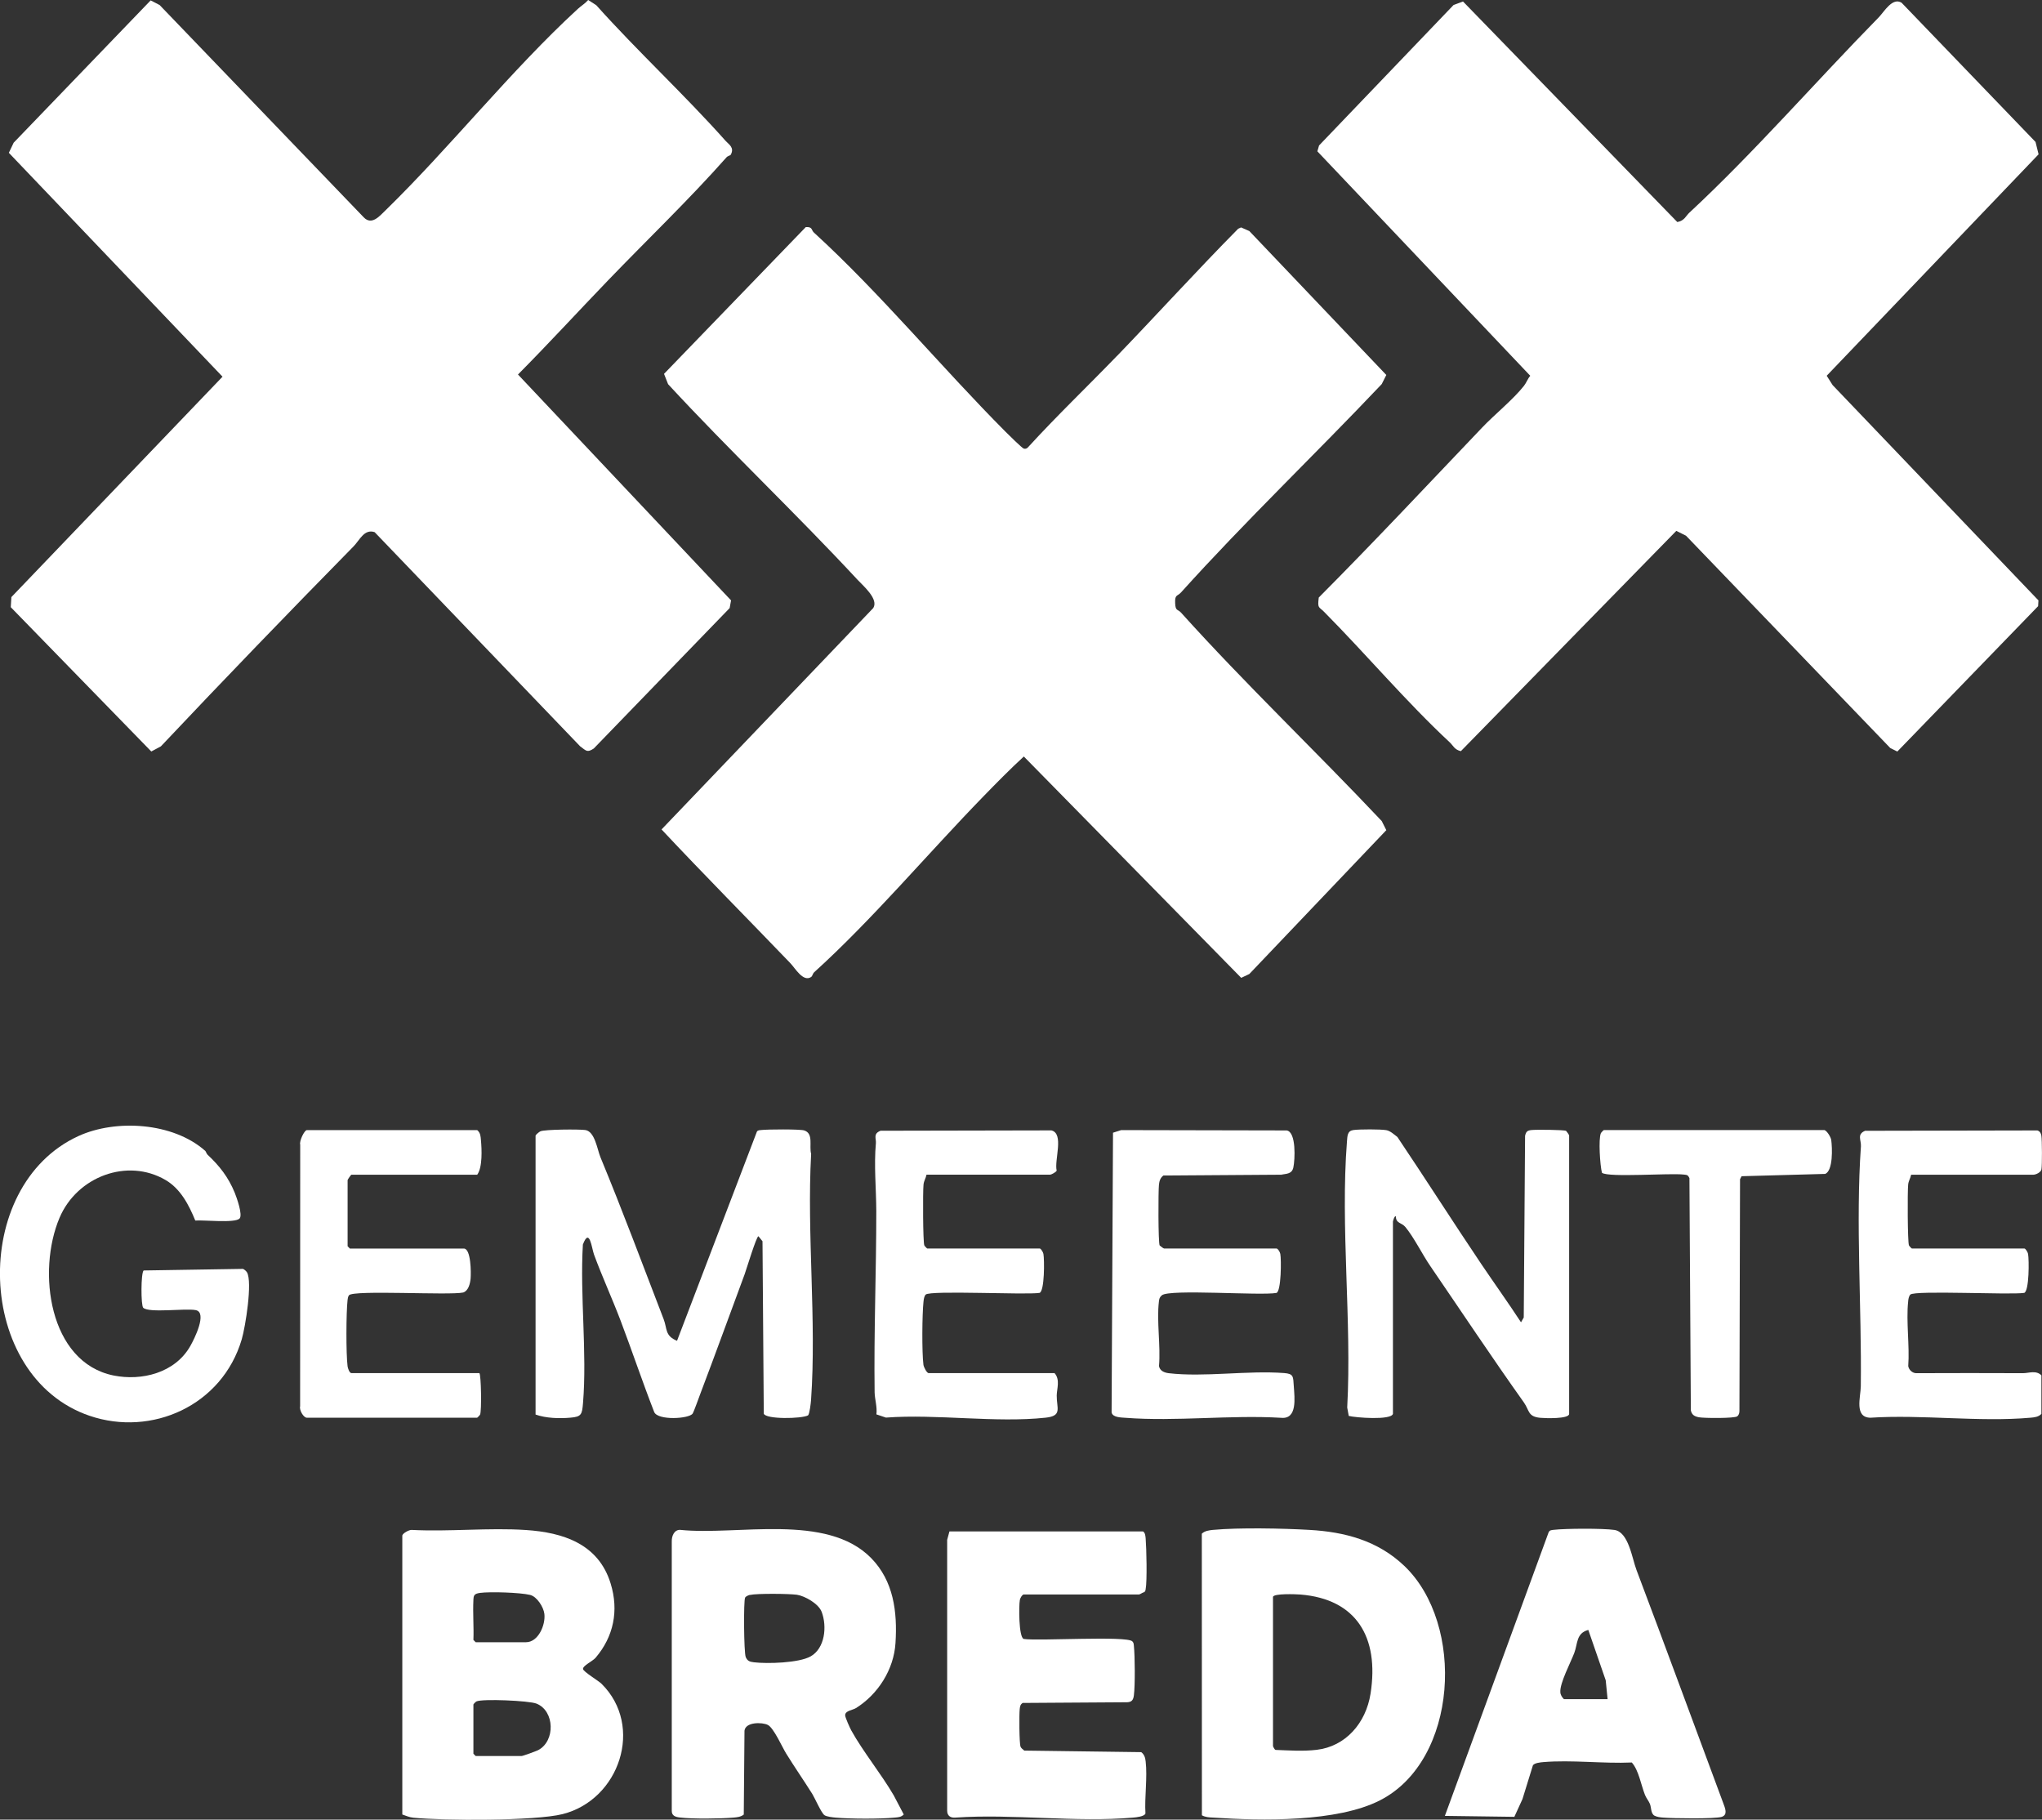 <?xml version="1.0" encoding="UTF-8"?>
<svg id="Layer_1" xmlns="http://www.w3.org/2000/svg" xmlns:xlink="http://www.w3.org/1999/xlink" version="1.1" viewBox="0 0 477.36 425.34">
  <rect x="0" y="0" width="477.36" height="425.34" fill="#333333" stroke="none"/>
  <!-- Generator: Adobe Illustrator 30.0.0, SVG Export Plug-In . SVG Version: 2.1.1 Build 123)  -->
  <defs>
    <style>
      .st0 {
        fill: none;
      }

      .st1 {
        fill: #fff;
      }

      .st2 {
        clip-path: url(#clippath);
      }
    </style>
    <clipPath id="clippath">
      <rect class="st0" width="477.36" height="425.34"/>
    </clipPath>
  </defs>
  <g class="st2">
    <path class="st1" d="M261.12,83.21c9.49-9.84,18.71-20.01,28.33-29.74l.68-.31,1.93.85,32.02,33.64-1.07,2.13c-15.48,16.36-31.82,31.95-46.91,48.69-.9.99-1.48.44-1.38,2.56.08,1.86.59,1.31,1.38,2.18,15.09,16.75,31.46,32.32,46.91,48.71l1.07,2.13-32.02,33.62-1.9.9-50.82-51.74c-3.23,2.97-6.35,6.14-9.43,9.31-12.9,13.25-26.09,28.93-39.62,41.16-.28.26-.37.89-.7,1.09-1.86,1.2-3.67-2.04-4.83-3.25-10.02-10.43-20.21-20.7-30.11-31.26l49.5-51.76c1.27-2.08-2.22-5.05-3.7-6.62-14.42-15.54-29.86-30.11-44.27-45.7l-.95-2.41,33.14-34.31c1.63-.09,1.24.68,1.91,1.29,15.46,14.11,29.89,31.6,44.81,46.57.62.62,3.84,3.81,4.24,3.92.39.11.7,0,.98-.3,6.71-7.35,13.91-14.22,20.8-21.36"/>
    <path class="st1" d="M170.83,36.17c-.09.17-.73.3-.98.59-8.79,9.93-18.51,19.22-27.69,28.76-7.04,7.32-13.92,14.81-21.07,22.02l49.81,52.8-.33,1.8-31.76,32.82c-1.55,1.03-1.77.54-3.19-.51l-48.04-50.06c-2.45-.81-3.48,1.86-4.96,3.36-15.13,15.4-30.17,30.98-45.01,46.71l-2.24,1.2L2.52,141.93l.14-2.36,49.36-51.52L2.07,35.72l1.12-2.36L35.22.09l2.1,1.09,47.73,49.64c1.83,1.88,3.6-.22,5.05-1.63,15.21-14.84,29.38-32.78,44.98-47.11.78-.71,1.71-1.27,2.42-2.08l1.88,1.21c9.79,10.92,20.57,20.85,30.31,31.79.65.73,2.08,1.49,1.13,3.17"/>
    <path class="st1" d="M394.97,49.67c15.07-14,29.63-30.75,44.2-45.59,1.31-1.34,3.19-4.75,5.36-3.45l31.32,32.55.71,2.89-49.53,51.76,1.38,2.18,48.12,50.33-.08,1.35-32.91,33.98-1.65-.82-47.75-49.63-2.27-1.13-50.36,51.49c-1.46-.31-1.82-1.31-2.56-2.02-10.19-9.48-19.58-20.62-29.43-30.56-1.23-1.23-1.55-.75-1.23-3.33,12.96-13.02,25.56-26.48,38.25-39.79,2.89-3.03,7.19-6.49,9.71-9.68.57-.73.87-1.65,1.48-2.36l-49.77-52.47.4-1.37L339.8,1.17l2.21-.82,50.09,51.55c1.66-.28,2-1.43,2.87-2.24"/>
    <path class="st1" d="M110.67,398.43v11.5l.53.54h10.72c.3,0,3.4-1.13,3.87-1.37,4.07-2.11,3.9-9.17-.37-10.88-1.74-.7-12.69-1.17-14.05-.51-.16.08-.67.59-.7.71M110.67,373.99c-.16,3.09.12,6.25,0,9.34l.53.54h11.76c2.86,0,4.6-4.02,4.3-6.62-.19-1.63-1.77-4.07-3.34-4.44-2.35-.57-9.32-.79-11.72-.47-1.4.2-1.48.62-1.54,1.65M94.06,358.89c.14-.53,1.63-1.35,2.24-1.27,8.75.45,17.98-.56,26.66.02,8.61.57,16.95,3.2,19.79,12.51,1.96,6.35.68,12.43-3.51,17.34-.68.81-3.09,1.9-2.94,2.66.12.65,3.62,2.73,4.32,3.43,10.01,9.9,4.2,27.13-9.11,30.47-6.48,1.62-27.78,1.54-34.88.84-1.04-.11-1.63-.45-2.58-.75v-65.24Z"/>
    <path class="st1" d="M175.31,372.8c-.36.08-.95.33-1.12.64-.39.68-.3,12.83.14,13.89.42.98.96,1.1,1.93,1.23,3.12.37,10.49.17,13.24-1.38,3.36-1.9,3.87-6.98,2.59-10.39-.71-1.91-3.92-3.74-5.81-4.02-1.83-.25-9.32-.33-10.97.05M203.67,364.22c5.21,5.33,6.14,12.52,5.67,19.84-.39,6.23-4.12,12.01-9.24,15.2-.79.5-2.5.59-2.53,1.66-.02.48,1.12,3,1.43,3.56,2.78,5.02,7.02,10.18,9.94,15.21l2.33,4.44c-.62.64-1.29.65-2.1.73-3.53.34-10.33.31-13.88,0-.65-.06-2.08-.22-2.56-.57-.73-.51-2.24-3.98-2.84-4.96-2.02-3.2-4.15-6.28-6.12-9.46-.93-1.51-2.91-6.01-4.29-6.68-1.29-.64-5.17-.73-5.44,1.35l-.17,19.61c-.7.56-1.58.64-2.42.71-3.08.26-9.49.34-12.48-.02-.99-.11-1.97-.36-1.93-1.6v-62.94c-.03-1.23.54-2.7,1.91-2.7,13.35,1.4,34.31-4.04,44.72,6.62"/>
    <path class="st1" d="M297.59,373.26v34.88c0,.09.36.84.59.9,3.2.12,6.4.36,9.62-.02,6.73-.79,11.51-6.2,12.6-13.16,2.05-13.19-3.34-22.09-16.41-23.14-1.04-.08-6.15-.28-6.4.53M328.28,366.02c14.28,13.61,12.6,45.46-5.67,54.8-10.02,5.13-27.7,4.8-39.05,4.04-.9-.05-1.77-.08-2.59-.54l-.02-65.82c.71-.68,1.68-.79,2.61-.89,6.14-.57,16.25-.36,22.53,0,8.28.47,15.97,2.49,22.19,8.41"/>
    <path class="st1" d="M125.21,265.42c.06-.2.85-.87,1.13-.98.98-.45,9.06-.5,10.47-.3,2.27.31,2.81,4.57,3.56,6.37,5.19,12.54,9.9,25.2,14.78,37.87.85,2.24.26,3.87,3.12,5.03l18.68-48.91c.26-.36.64-.31,1.03-.36,1.35-.17,8.98-.22,9.99.09,2.3.7,1.13,3.68,1.65,5.48-1.03,18.75,1.29,38.94-.02,57.54-.05.7-.34,3.26-.7,3.59-1.49.81-9.88.96-10.35-.4l-.3-40.3-.95-1.17c-.47,0-2.81,7.74-3.22,8.87-3.42,9.23-6.79,18.52-10.3,27.78-.33.87-1.58,4.37-1.86,4.8-.81,1.24-8.1,1.66-8.98-.34-2.75-7.05-5.16-14.26-7.85-21.35-1.97-5.19-4.3-10.25-6.22-15.46-.56-1.54-1.04-6.48-2.61-2.36-.71,11.98,1.01,25.25.03,37.07-.22,2.61-.33,3.19-2.95,3.4-2.58.23-5.7.14-8.14-.73v-65.24Z"/>
    <path class="st1" d="M239.26,372.72c-.34.09-.78.84-.85,1.27-.25,1.32-.28,8.69.9,9.11,3.29.54,24.13-.79,25.4.57.34.36.31.62.36,1.07.25,2.36.3,9.23,0,11.53-.14,1.06-.45,1.58-1.57,1.63l-24.41.16c-.57.33-.64.81-.71,1.43-.14,1.15-.12,8.05.2,8.81.14.34.57.65.87.9l27.33.36c.71.54.95,1.27,1.04,2.16.44,3.74-.28,8.34-.05,12.18-.23.71-2.16.9-2.89.96-13.25,1.18-28.12-.93-41.56,0-1.1.09-1.9-.4-1.9-1.62v-63.3l.53-1.97h45.26c.51.3.56,1.1.61,1.62.19,2.22.37,9.98,0,11.87-.05.3-.08.56-.36.71-.34.06-.99.54-1.2.54h-27Z"/>
    <path class="st1" d="M375.81,397.18l-.44-4.41-4.07-11.78c-2.87.79-2.44,3.17-3.28,5.39-.84,2.22-3.4,7.04-3.26,9.15.03.65.4,1.21.84,1.65h10.21ZM337.77,424.46l24.24-66.25c.25-.56.65-.54,1.15-.61,2.77-.33,11.53-.37,14.23.02,3.33.47,4.13,6.62,5.17,9.35,6.87,18.18,13.5,36.28,20.26,54.44.47,1.26,1.15,2.8-.34,3.28-1.58.5-11.54.36-13.7.17-.7-.06-1.37-.14-2-.44-.93-.54-.7-1.91-1.1-2.81-.31-.73-.82-1.27-1.13-2.05-.93-2.35-1.46-5.76-3.08-7.58-6.7.3-14.11-.65-20.71-.09-.65.06-2.04.19-2.41.75l-2.44,7.89-1.9,4.15-16.24-.22Z"/>
    <path class="st1" d="M325.63,330.49c-.45,1.54-8.75.89-10.33.48l-.36-1.96c1.1-20.14-1.62-42.26-.06-62.17.11-1.37.09-2.52,1.55-2.7,1.45-.19,6.25-.2,7.63.03.96.17,1.83,1.01,2.61,1.6,6.62,9.85,12.99,19.86,19.58,29.65,3.11,4.61,6.25,8.98,9.32,13.67l.64-1.13.31-42.46c.23-.99.51-1.24,1.46-1.35.99-.12,7.71-.08,8.14.2.19.23.7.9.7,1.07v65.07c0,1.23-5.67,1.03-6.77.92-2.92-.28-2.49-1.72-3.81-3.59-7.49-10.53-14.61-21.26-21.89-31.9-1.83-2.67-3.82-6.7-5.8-9.09-.89-1.09-2.24-.81-2.24-2.53-.36-.14-.68,1.18-.68,1.26v44.93Z"/>
    <path class="st1" d="M47.92,268.94c.25.22.33.73.61.98,2.77,2.59,4.85,5.24,6.34,8.87.45,1.12,1.93,5.21,1.13,6.04-1.1,1.13-8.44.3-10.35.47-1.52-3.71-3.46-7.44-6.96-9.48-8.93-5.22-20.68-.79-24.77,8.83-5.31,12.52-2.49,33.81,12.63,36.87,6.54,1.32,14.37-.57,17.95-6.91.9-1.57,4.04-7.83,1.26-8.37-2.44-.48-10.83.73-12.27-.54-.57-.51-.57-8.14.09-8.73l23.2-.37c.31.09.79.53.96.81,1.31,2.28-.37,12.74-1.23,15.66-4.58,15.52-21.08,22.81-35.57,17.87-26.83-9.14-28.11-53.73-2.58-65.4,8.76-3.99,22.08-3.17,29.55,3.42"/>
    <path class="st1" d="M216.59,274.58c-.16.85-.61,1.41-.7,2.33-.17,1.54-.14,13.46.19,14.2.08.17.62.73.68.73h26.31c.26,0,.79.87.85,1.26.25,1.34.28,8.7-.9,9.11-3.2.51-25.61-.64-26.62.4-.36.37-.45,1.1-.51,1.62-.33,3.03-.39,11.84-.02,14.78.08.57.79,1.96,1.23,1.96h29.43c1.35,1.55.53,3.62.5,5.22-.03,2.97,1.37,4.77-2.58,5.19-11.7,1.26-25.44-.9-37.35-.02l-2.22-.75c.22-1.72-.39-3.57-.42-5.14-.19-14.14.4-28.33.39-42.45-.02-5.19-.57-10.64-.09-15.82.09-1.07-.71-2.19,1.09-2.89l39.93-.08c3.05.73.64,6.98,1.24,9.4-.16.39-1.29.95-1.52.95h-28.9Z"/>
    <path class="st1" d="M298.45,291.84c.34.09.78.84.85,1.27.25,1.29.22,8.7-.9,9.11-3.73.68-25.08-.96-26.8.56-.51.44-.61.79-.68,1.45-.56,4.58.44,10.38.02,15.1.22,1.13,1.26,1.52,2.24,1.65,8.31.98,18.47-.68,27.02-.03,2.22.17,2.1.81,2.25,3.06.19,2.78.85,7.77-2.94,7.4-11.86-.71-24.63.9-36.37,0-.98-.08-3.06-.05-3.28-1.27l.33-65.37,1.91-.61,38.7.08c2.27.37,1.93,6.91,1.55,8.65-.33,1.55-1.58,1.45-2.86,1.69l-27.52.19c-.71.54-.95,1.27-1.04,2.14-.17,1.51-.19,13.6.17,14.22.22.17.87.71,1.04.71h26.31Z"/>
    <path class="st1" d="M446.77,274.58c-.16.85-.61,1.41-.7,2.33-.17,1.54-.14,13.46.19,14.2.08.17.62.73.68.73h26.31c.26,0,.79.87.85,1.26.25,1.34.28,8.7-.9,9.11-3.2.51-25.61-.64-26.62.4-.36.37-.47,1.1-.51,1.62-.5,4.71.37,10.3.02,15.1.16.9.99,1.65,1.88,1.65,8.31-.02,16.63-.05,24.95,0,1.35,0,3.06-.75,4.3.51v9c-.67.73-1.66.82-2.58.9-11.95,1.06-25.3-.79-37.4,0-3.82-.06-2.27-4.86-2.24-7.36.23-18.23-1.23-38.38.03-56.09.09-1.44-1.01-2.8.98-3.62l40.27-.08c.57.19.82.61.93,1.2.17.98.19,6.95.02,7.89-.14.73-1.32,1.26-1.91,1.26h-28.56Z"/>
    <path class="st1" d="M112.06,320.96c.42.37.56,8.84.17,9.7-.08.17-.64.73-.68.73h-39.81c-.79,0-1.82-1.8-1.58-2.67l.02-61.16c-.26-.79.96-3.4,1.57-3.4h39.81c.75.65.79,1.4.87,2.33.2,2.21.39,6.35-.87,8.1h-29.43c-.08,0-.87,1.13-.87,1.26v15.46l.53.54h26.65c1.68,0,1.69,5.73,1.57,7.02-.11,1.18-.5,2.83-1.72,3.25-3.2.71-25.73-.64-26.71.65-.26.37-.26.68-.33,1.1-.34,2.92-.37,12.6,0,15.49.06.48.45,1.6.89,1.6h29.94Z"/>
    <path class="st1" d="M426.52,264.16c.56.17,1.48,1.62,1.57,2.32.25,1.83.45,7.12-1.4,7.92l-19.56.54-.36.7-.14,54.15c0,.48-.12.96-.5,1.27-.64.51-7.77.45-8.95.23-.99-.19-1.68-.51-1.91-1.62l-.33-54.29c-.34-.73-.57-.75-1.29-.82-3.23-.4-17.62.73-19.16-.42-.45-1.74-.85-7.89-.25-9.26.08-.17.64-.73.7-.73h51.57Z"/>
  </g>
</svg>